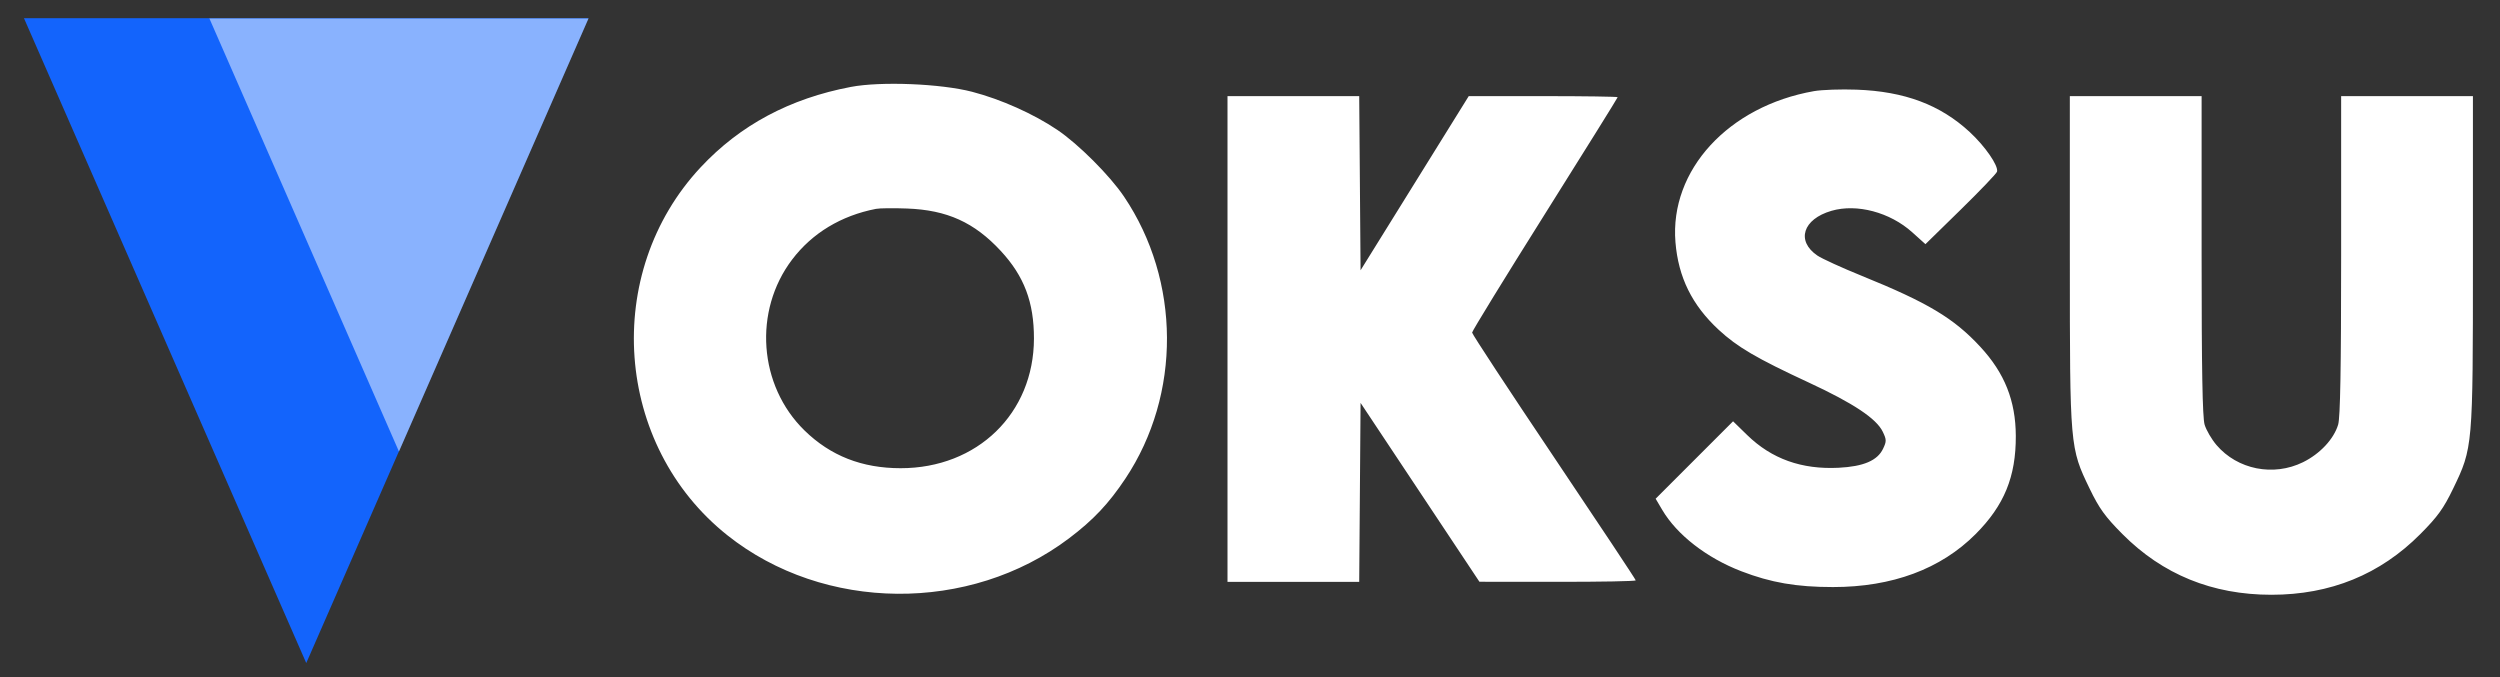 <svg width="1200" height="325" xmlns="http://www.w3.org/2000/svg" version="1.1">
    <rect width="100%" height="100%" fill="#333333" stroke="none"/>
    <g>
        <path
            d="m408.411,41.723c-29.311,5.57 -53.173,18.333 -72.056,38.538c-47.499,50.823 -41.501,133.513 12.816,176.693c46.368,36.859 116.244,37.477 163.963,1.449c11.647,-8.795 19.08,-16.676 27.091,-28.726c26.822,-40.346 26.54,-94.893 -0.7,-135.313c-6.831,-10.137 -21.898,-25.203 -32.037,-32.036c-11.381,-7.67 -26.961,-14.637 -40.821,-18.257c-15.024,-3.922 -43.863,-5.085 -58.256,-2.349m462.324,2.02c-41.132,7.231 -69.334,37.957 -66.522,72.477c1.375,16.885 7.966,30.242 20.772,42.098c8.95,8.286 18.14,13.666 43.27,25.33c21.384,9.927 32.441,17.283 35.474,23.601c1.827,3.805 1.839,4.594 0.13,8.177c-2.693,5.646 -9.373,8.504 -21.277,9.105c-17.787,0.897 -32.187,-4.249 -43.932,-15.698l-6.78,-6.607l-18.581,18.581l-18.583,18.583l3.185,5.389c7.078,11.977 21.324,23.027 37.939,29.425c14.184,5.462 26.52,7.59 43.997,7.59c28.438,0 51.707,-8.635 68.44,-25.395c13.751,-13.773 19.406,-27.577 19.321,-47.159c-0.072,-16.879 -5.365,-30.164 -17.045,-42.779c-12.698,-13.716 -25.2,-21.2 -56.862,-34.041c-9.55,-3.873 -19.147,-8.255 -21.326,-9.737c-10.311,-7.014 -7.016,-17.485 6.762,-21.491c12.171,-3.537 28.056,0.69 38.762,10.315l6.333,5.694l16.98,-16.613c9.339,-9.137 17.164,-17.326 17.388,-18.198c0.731,-2.827 -5.696,-12.142 -13.11,-19.003c-14.139,-13.086 -31.269,-19.508 -54.27,-20.344c-7.504,-0.273 -16.712,0.043 -20.464,0.702m-281.538,118.986l0,116.584l31.61,0l31.61,0l0.326,-42.964l0.326,-42.964l28.526,42.931l28.526,42.931l37.518,0.032c20.634,0.017 37.518,-0.295 37.518,-0.695c0,-0.399 -17.674,-27.026 -39.275,-59.171c-21.6,-32.145 -39.274,-59.042 -39.274,-59.772c0,-0.731 15.72,-26.331 34.933,-56.892c19.214,-30.561 34.934,-55.799 34.934,-56.086c0,-0.286 -16.085,-0.521 -35.744,-0.521l-35.744,0l-25.959,41.794l-25.959,41.794l-0.326,-41.794l-0.327,-41.794l-31.609,0l-31.61,0l0,116.584m404.323,-37.776c0,89.689 0.022,89.953 9.482,109.56c4.608,9.549 7.427,13.458 15.739,21.824c19.298,19.422 43.179,29.158 71.519,29.158c28.34,0 52.221,-9.736 71.519,-29.158c8.312,-8.366 11.131,-12.275 15.739,-21.824c9.459,-19.607 9.482,-19.871 9.482,-109.56l0,-78.808l-31.627,0l-31.627,0l0,76.442c0,54.425 -0.414,77.826 -1.44,81.247c-2.076,6.932 -8.723,14.033 -16.886,18.042c-14.169,6.958 -31.412,3.535 -41.488,-8.237c-2.355,-2.751 -4.929,-7.164 -5.72,-9.805c-1.026,-3.421 -1.44,-26.822 -1.44,-81.247l0,-76.442l-31.627,0l-31.627,0l0,78.808m-572.998,-24.702c-16.781,3.252 -30.66,11.637 -40.302,24.349c-18.703,24.659 -16.115,60.462 5.93,82.011c12.47,12.189 27.594,18.131 46.155,18.131c36.87,0 63.934,-26.321 63.991,-62.234c0.029,-17.431 -4.699,-29.936 -15.884,-42.017c-12.735,-13.756 -25.795,-19.674 -45.006,-20.397c-6.48,-0.244 -13.178,-0.174 -14.883,0.158"
            stroke-width="0" fill="#ffffff" fill-rule="evenodd" />
        <path transform="rotate(-180 147 163.5)"
            d="m11.5,318.271l135.5,-309.541l135.5,309.541l-271,0l0,0z"
            stroke-width="0" fill="#1364fc" />
        <path transform="rotate(-180 191.5 112.79)"
            d="m100.5,216.732l91,-207.884l91,207.884l-182,0z"
            stroke-width="0" fill="#ffffff" opacity="0.5" />
    </g>
</svg>
